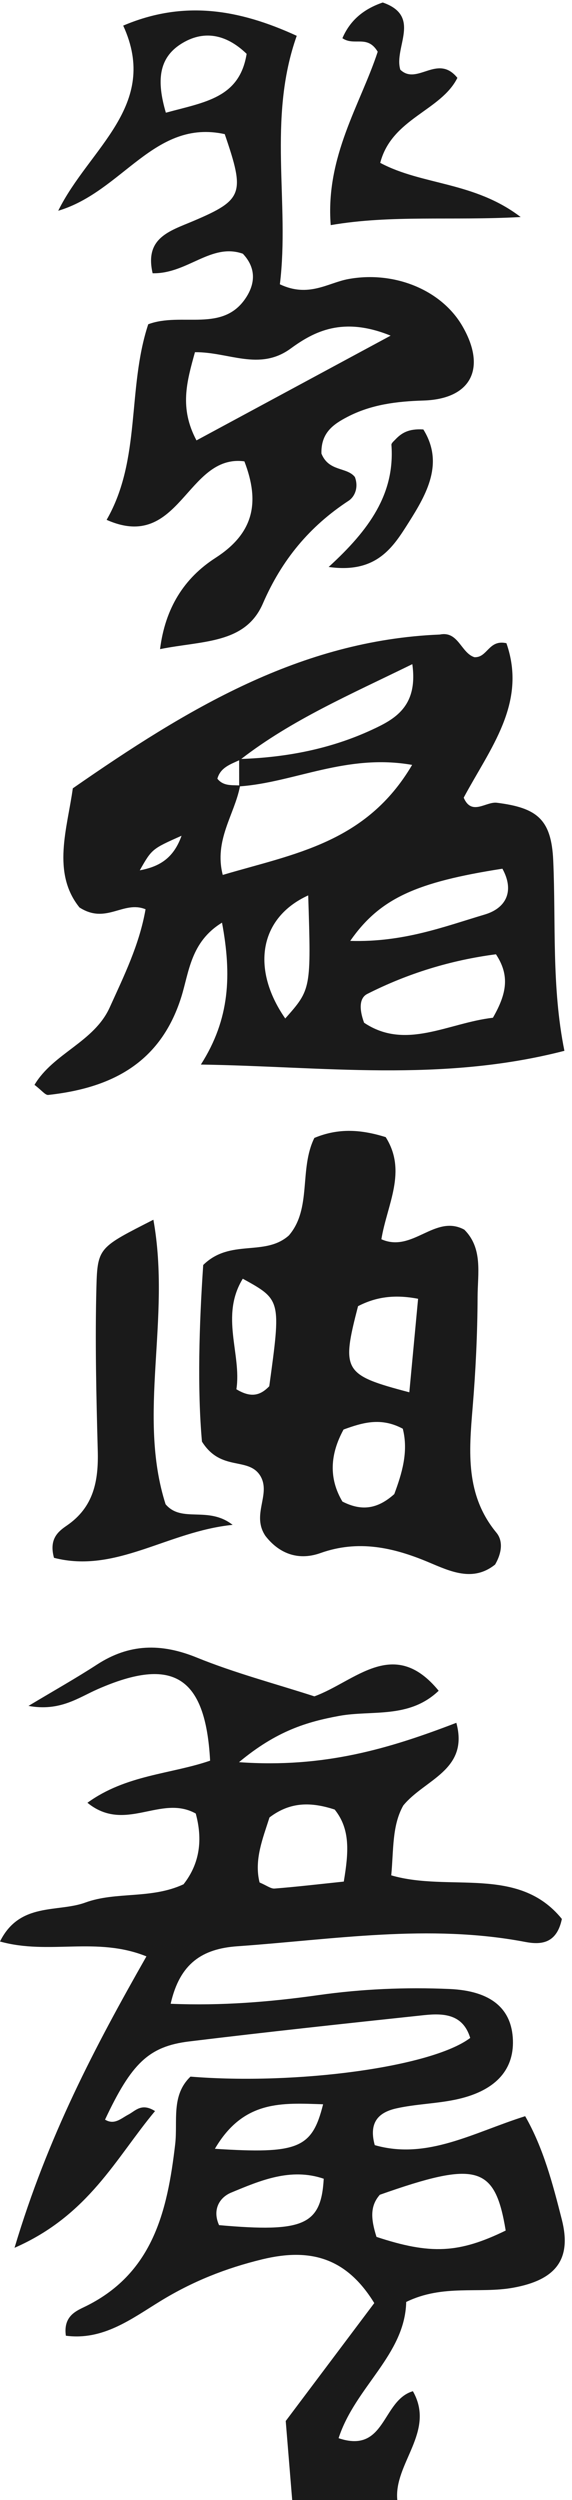 <?xml version="1.0" encoding="UTF-8"?>
<!DOCTYPE svg PUBLIC '-//W3C//DTD SVG 1.0//EN'
          'http://www.w3.org/TR/2001/REC-SVG-20010904/DTD/svg10.dtd'>
<svg baseProfile="tiny" height="3702.9" overflow="visible" preserveAspectRatio="xMidYMid meet" version="1.2" viewBox="1629.5 194.7 847.7 3702.9" width="847.7" xmlns="http://www.w3.org/2000/svg" xmlns:xlink="http://www.w3.org/1999/xlink" zoomAndPan="magnify"
><g fill="#1A1A1A" id="change1_1"
  ><path d="M2407.81,3328.99c-76.89,24.23-145.2,65.1-222.93,42.88c-9.97-36.33,8.66-49.22,32.27-54.48 c28.37-6.32,58-6.88,86.51-12.73c58.5-12,87.51-42.83,85.98-88.22c-1.56-46.52-32.06-73.19-94.17-75.86 c-64.8-2.78-129.49-0.06-194.17,9.09c-71.47,10.11-143.66,15.98-218.87,12.83c13.55-60.11,47.16-81.55,98.86-85.18 c142.12-9.98,283.82-33.62,426.61-6.41c22.49,4.29,46.58,3.27,54.29-34.06c-64.74-79.77-166.31-39.42-252.86-64.56 c3.61-38.46,1.09-73.7,17.81-103.43c31.51-38.74,97.71-52.07,78.67-122.51c-99,38-195.58,67.35-322.11,58.31 c56.1-46.72,101.04-59.75,148.24-68.49c48.68-9,103.61,4.73,147.67-37.29c-66.62-81.28-123.66-13.74-184.2,8.3 c-57.89-18.74-117.66-34.45-174.44-57.53c-52.82-21.48-100.09-20.55-147.81,10.5c-30.55,19.87-62.4,37.74-101.47,61.19 c46.78,8.5,73.81-12.2,102.71-24.86c111.49-48.86,159.7-19.06,166.48,105.94c-57.99,20-124.57,20.82-181.82,62.38 c56.04,45.61,108.56-12.99,160.52,15.92c10.29,37.75,6.53,73.49-18.1,104.81c-48.19,22.36-99.89,10.32-145.54,27.05 c-40.84,14.96-97.39-1.04-126.45,57.69c72.75,20.39,142.75-7.88,217.01,22.03c-76.44,134.36-146.23,266.62-195.48,431.64 c110.04-48.14,150.28-133.09,208.23-202.5c-20.05-12.66-28.97-0.34-39.57,5.21c-10.84,5.67-20.67,15.83-34.51,7.45 c39.05-83,64.51-108.48,124.63-115.8c115.75-14.09,231.7-26.54,347.65-38.9c29.26-3.12,58.06-1.88,68.89,33.71 c-57.02,43.05-256.77,70.02-414.55,57.29c-29.12,27.84-18.68,65.82-22.68,100.08c-11.61,99.54-33.2,192.95-135.87,241.68 c-13.4,6.36-29.92,14.87-26.14,41.98c55.16,7.36,97.38-25.03,139.68-50.99c47.62-29.24,96.84-48.92,151.56-62.19 c72.9-17.67,125.42-0.89,165.82,64.84c-44.42,59.13-88.11,117.29-131.22,174.67c3.27,39.98,6.43,78.54,9.59,117.1 c51.93,0,103.86,0,155.79,0c-5.53-54.21,57.11-101.42,23.09-161.25c-46.32,13.64-39.98,93.18-110.13,69.6 c24.7-76.06,98.4-123.33,100.22-201.78c54.4-26.64,108.02-11.93,158.59-21.1c63.16-11.46,87.09-41.87,72-101.07 C2448.74,3429.49,2434.85,3376.16,2407.81,3328.99z M2028.89,2886.51c31.01-23.54,61.81-22.98,96.6-11.68 c23.29,29.01,20.82,62.91,13.49,106.69c-38.85,4.06-70.66,7.81-102.58,10.31c-5.53,0.43-11.47-4.44-22.19-8.97 C2005.76,2949.39,2019.19,2917.18,2028.89,2886.51z M2108.32,3311.35c-16.33,65.35-36.53,73.85-160.33,65.93 C1990.6,3304.4,2048.17,3309.46,2108.32,3311.35z M1954.16,3490.36c-10-22.04-0.19-40.65,17.95-48.19 c43.49-18.08,88.23-37.17,137.15-20.55C2105.4,3490.54,2079.33,3501.41,1954.16,3490.36z M2187.47,3507.77 c-8.78-27.59-9.36-46.09,4.93-62.39c144.01-50.86,170.65-43.27,186.53,52.99C2309.65,3532.08,2267.77,3534.27,2187.47,3507.77z"
    /><path d="M1680.61,1801.5c10.66,8.05,15.97,15.42,20.43,14.94c93.42-10.26,166.3-47.05,197.1-144.95 c11.57-36.77,13.82-81.76,60.38-110.24c14.33,77.17,11.88,142.49-31.34,210.18c179.81,2.68,355.63,26.93,538.78-20.36 c-19.17-95.02-12.48-188.55-16.57-281.74c-2.68-61.19-23.92-78.18-83.53-85.68c-16.19-2.03-37.44,20-49.15-7.52 c38.77-72.59,94.3-139.97,63.3-228.79c-26.54-5.86-27.96,21.73-47.43,20.74c-19.91-6.26-23.76-39.19-51.21-33.57 c-206.85,8.42-375.02,110.45-543.97,227.79c-8.07,58.86-31.62,124.91,9.83,176.41c39.74,25.63,64.83-10.77,97.98,2.7 c-9.2,52.63-31.89,98.53-53.2,145.57C1768.73,1738.3,1708.35,1754.66,1680.61,1801.5z M1959.63,1490.56 c-13.24-51.39,17.49-89.45,25.49-131.19c80.74-5.89,157.92-48.86,255.14-31.78C2172.23,1443.22,2065.5,1459.18,1959.63,1490.56z M2052.24,1703.18c-50.73-72.97-38.85-149.08,34.01-182.31C2090.64,1659.8,2090.64,1659.8,2052.24,1703.18z M2360,1702.08 c-66.26,7.59-129.33,48.7-190.92,7.39c-7.7-20.97-6.78-36.82,4.7-42.64c60.15-30.48,123.87-50,190.71-58.73 C2385.09,1639.33,2380.72,1665.99,2360,1702.08z M2374.06,1481.34c18.13,32.92,5.72,58.35-26.09,67.84 c-60.41,18.01-120.54,41.39-199.43,39.09C2192.58,1524.98,2247,1501.18,2374.06,1481.34z M2180.7,1275.56 c-61.05,28.3-126.44,40.91-193.69,43.23c75.12-58.02,160.96-95.05,253.54-140.41C2249.41,1241.45,2214.01,1260.12,2180.7,1275.56z M1983.89,1320.74c0.02,12.41,0.03,24.82,0.05,37.23c-11.5-0.58-23.66,1.06-32.29-9.94 C1956.2,1331.57,1970.64,1326.88,1983.89,1320.74z M1836.62,1483.77c18.03-31.68,18.03-31.68,61.93-51.26 C1886.47,1466.68,1864.76,1478.46,1836.62,1483.77z"
    /><path d="M1962.55,393.36c30.15,87.93,27.53,97.22-46.41,128.62c-35.21,14.95-72.58,24.83-60.45,77.46 c51.58,1.09,86.64-45.56,133.72-28.94c20.16,21.38,17.87,44.23,5.26,64.09c-34.3,54.02-95.86,21.73-145.49,40.38 c-31.51,95.56-10.14,200.13-61.67,289.67c108.92,48.44,118.32-98.02,204.16-86.62c23.44,60.81,13.93,106.44-42.81,142.96 c-46.53,29.95-74.53,74.32-82.17,135.15c62.97-12.73,126.36-7.39,152.4-67.53c27.92-64.48,68.99-114.16,127.01-152.19 c9.77-6.41,14.95-20.67,9.31-35.23c-11.96-15.11-38.61-7.55-49.53-34.67c-0.91-30.91,17.83-43.58,38.44-54.32 c35.26-18.37,72.91-23.03,112.59-24.24c71.3-2.18,94.02-48.12,57.71-110.51c-31.03-53.32-100.63-81.85-168.67-69.47 c-30.4,5.53-58.93,28.02-101.67,7.81c14.81-120.49-18.77-244.59,24.98-368.03c-86.17-39.57-167.95-53.06-257.18-15.1 c54.49,118.62-50.68,181.58-96.31,274.22C1811.51,478.29,1857.92,370.45,1962.55,393.36z M2060.29,710.93 c34.76-25.39,77.45-47.81,148.11-19.1c-106.95,57.67-195.96,105.67-287.72,155.14c-25.55-48-14.45-86.68-2.25-130.63 C1968.4,715.83,2013.84,744.86,2060.29,710.93z M1898.07,259.59c32.26-20.29,65.78-15.25,96.94,14.86 c-10.57,65.52-61.91,71.37-119.7,87.18C1861.53,314.81,1864.35,280.8,1898.07,259.59z"
    /><path d="M2022.85,2469.55c18.75,24.28,46.66,37.83,81.63,25.38c55.8-19.87,107.7-8.45,159.91,13.5 c32.26,13.55,66.02,29.86,98.85,3.54c9.72-16.64,12.32-34.66,1.91-47.27c-45.94-55.65-40.67-119.54-35.25-184.74 c4.54-54.72,7.18-109.73,7.39-164.62c0.14-34.34,8.06-71.75-19.67-99.38c-43.64-23.61-76.53,34.77-122.91,14.21 c8.38-51.36,38.6-100.36,6.39-151.28c-35.2-10.95-69.03-14.13-105.74,1.2c-22.81,46.25-3.47,104.68-37.76,144.44 c-35.84,31.89-86.67,4.22-126.94,43.75c-6.04,88.79-8.81,184.06-1.86,261.59c28.35,45.2,68.89,21.77,86.62,50.93 C2031.48,2408.17,2001.64,2437.99,2022.85,2469.55z M2160.12,2129.28c25.7-13.28,53.06-17.85,88.98-10.95 c-4.31,45.94-8.59,91.53-12.99,138.5C2138.36,2231.09,2135.22,2225.31,2160.12,2129.28z M2138.67,2311.97 c28.46-10.35,55.52-18.42,87.74-1.2c8.82,34.23-1.54,67.05-12.59,96.84c-24.5,21.91-48.03,25.78-76.84,11.07 C2116.4,2384.13,2118.75,2348.35,2138.67,2311.97z M1979.84,2252.34c7.98-51.84-24.48-108.34,9.46-163.73 c56.81,31.32,56.81,31.32,39.24,159.27C2016.28,2260.48,2002.71,2266.25,1979.84,2252.34z"
    /><path d="M1728.53,2454.2c-12.63,8.66-26.74,19.62-19.03,47.8c91.74,23.67,168.27-39.12,264.75-48.82 c-36.6-28.62-75.27-2.11-99.36-30.53c-42.38-133.19,8.45-273.46-18.06-421.43c-79.95,40.85-82.92,40.77-84.44,99.32 c-2.1,80.93-0.18,162.01,1.99,242.97C1775.58,2388.06,1768.41,2426.87,1728.53,2454.2z"
    /><path d="M2119.62,528.14c90.05-15.47,178.65-6.33,281.51-11.99c-69.08-52.73-145.88-46.92-208.14-80.25 c17.09-65.92,90.04-76.94,114.37-125.88c-29.47-36.39-59.64,11.83-84.59-12.08c-10.02-32.86,32.33-79.31-26.06-99.54 c-27.87,9.51-48.26,25.99-59.78,52.9c17.76,12.13,36.94-5.69,52.33,20.02C2163.81,349.04,2111.64,426.32,2119.62,528.14z"
    /><path d="M2116.56,1034.43c71.47,10.18,95.79-29.82,118.72-66.04c26.94-42.55,52.48-87.98,21.62-137.63 c-22.1-1.43-32.57,5.45-41.69,15.09c-2.21,2.34-5.81,5.26-5.63,7.68C2214.94,925.95,2176.86,979.4,2116.56,1034.43z"
  /></g
></svg
>
